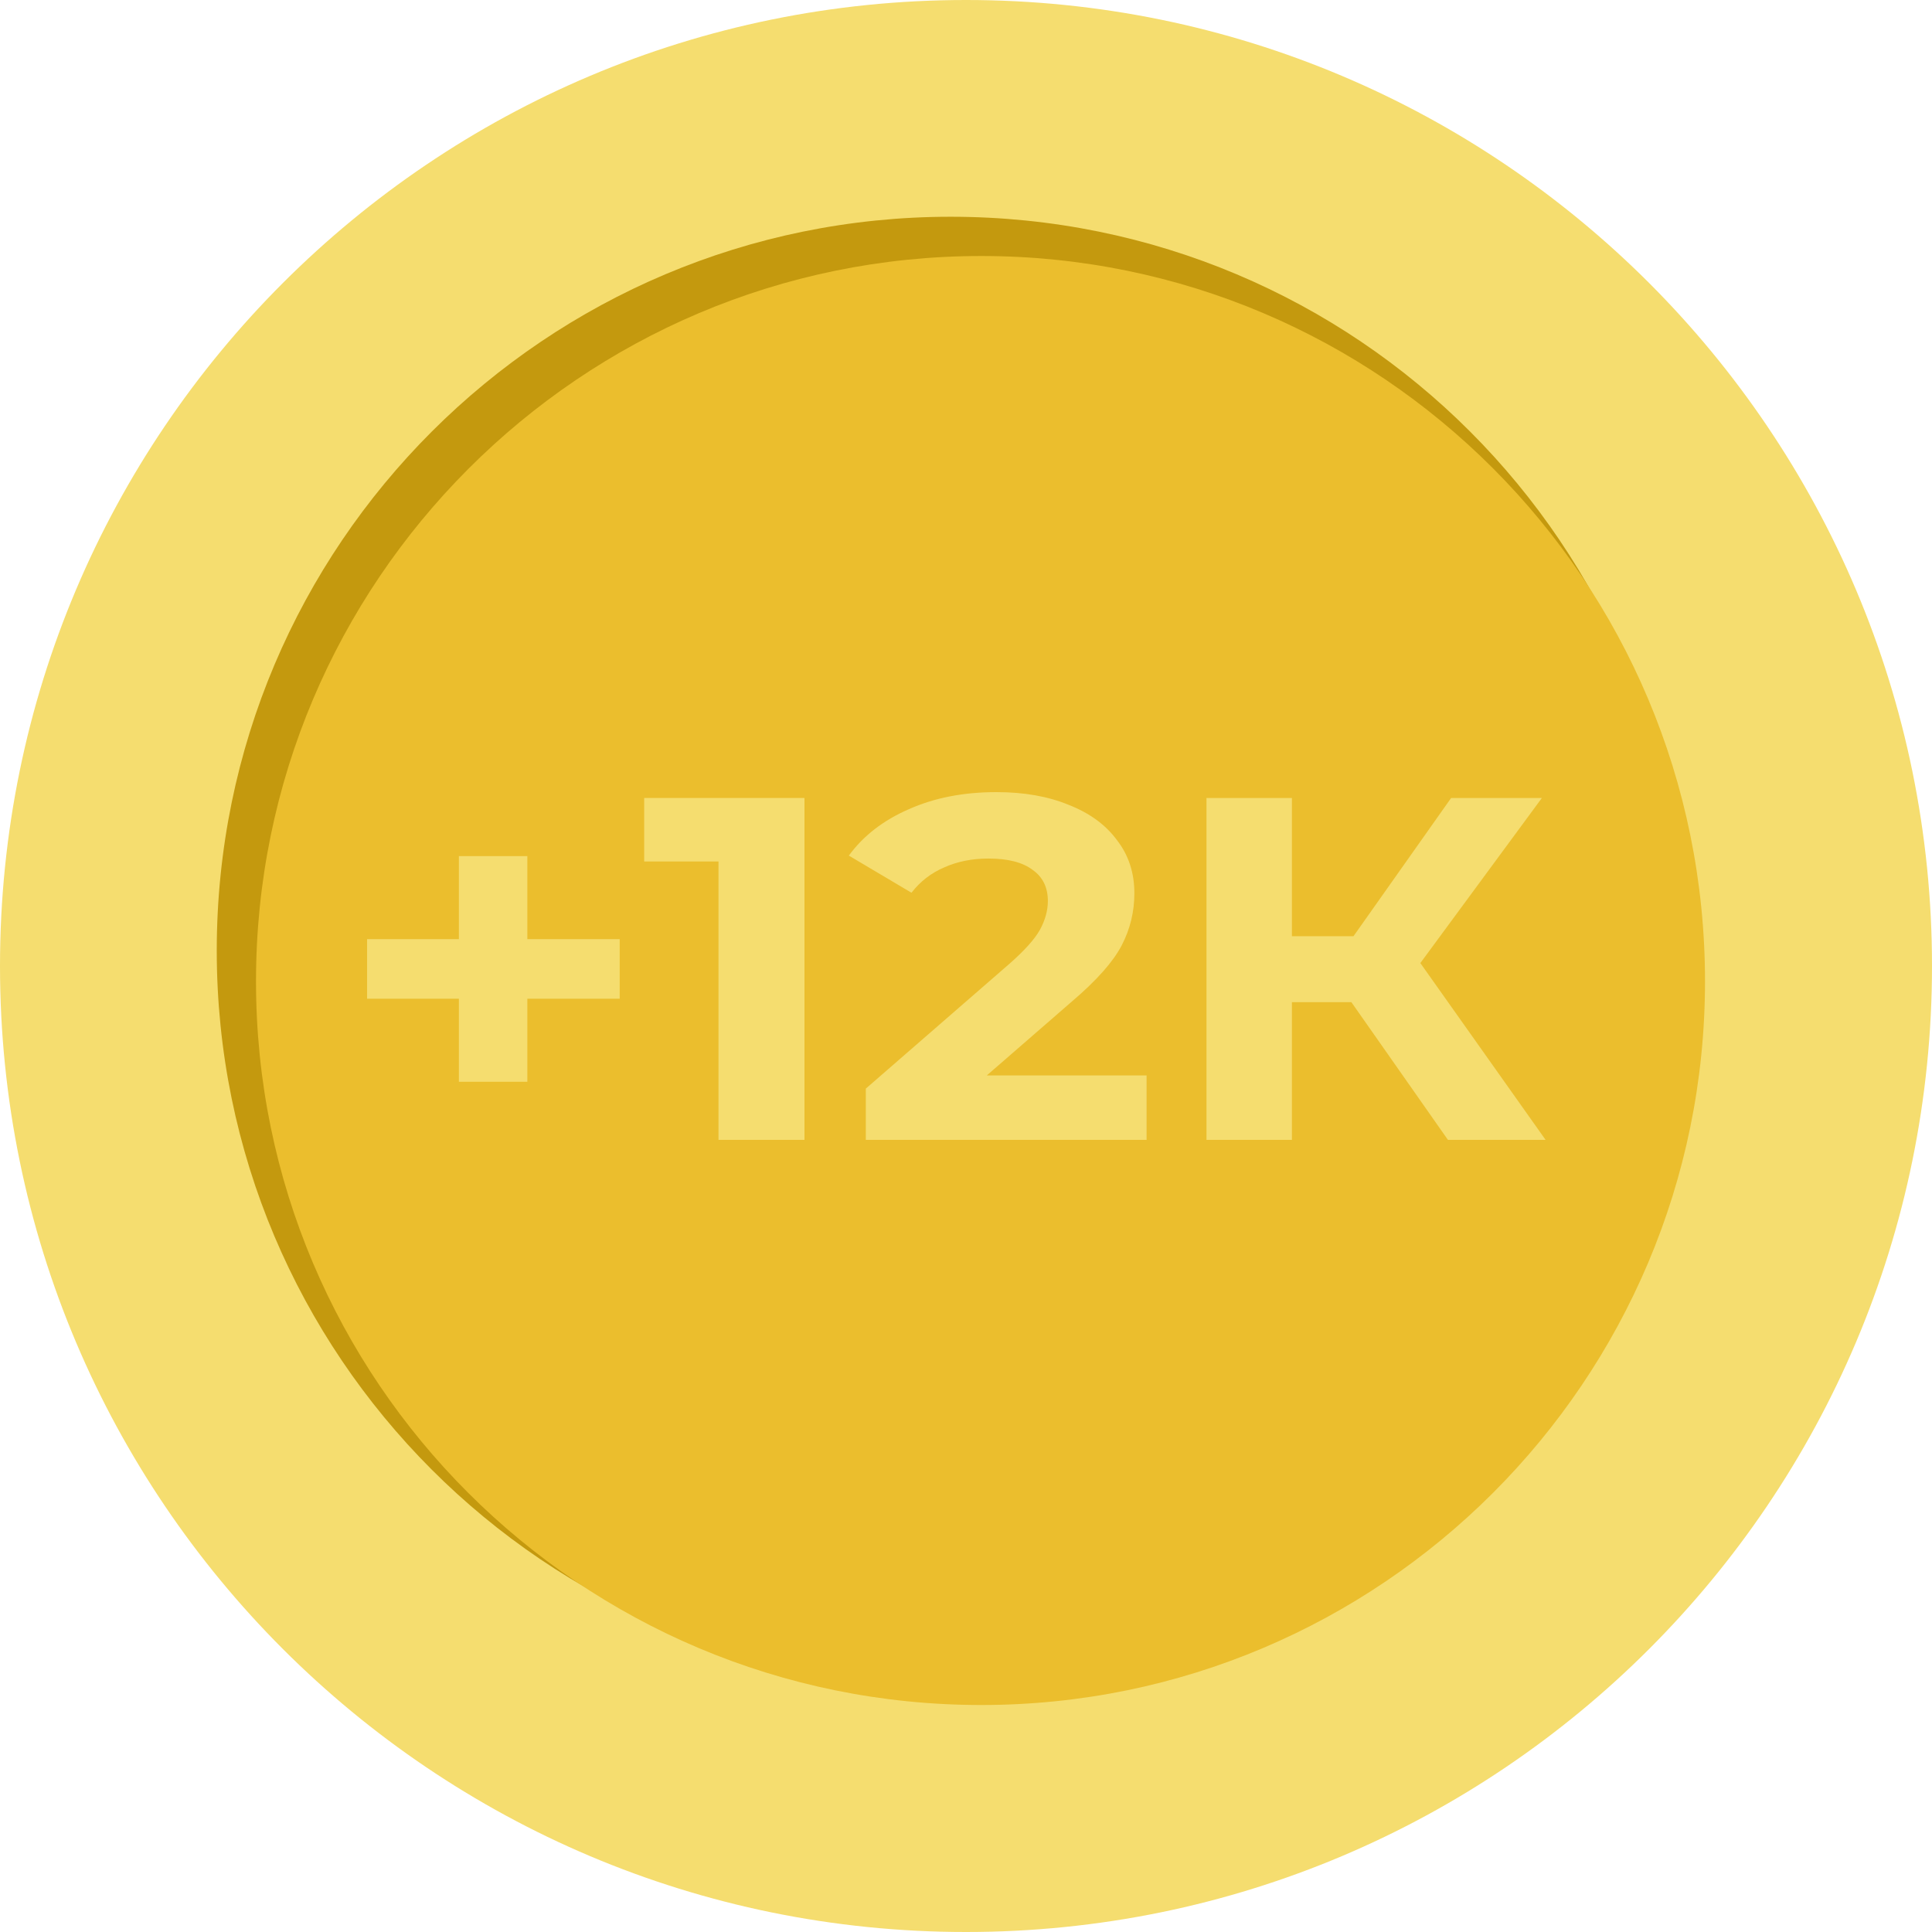 <?xml version="1.0" encoding="UTF-8"?> <svg xmlns="http://www.w3.org/2000/svg" width="100" height="100" viewBox="0 0 100 100" fill="none"> <path d="M50 100C77.614 100 100 77.614 100 50C100 22.386 77.614 0 50 0C22.386 0 0 22.386 0 50C0 77.614 22.386 100 50 100Z" fill="#F5DD6F"></path> <path d="M87.191 49.205C87.191 70.23 70.141 87.191 49.205 87.191C28.18 87.191 11.219 70.141 11.219 49.205C11.219 28.18 28.268 11.219 49.205 11.219C70.23 11.219 87.191 28.18 87.191 49.205Z" fill="#C4990E"></path> <path d="M88.251 50.795C88.251 71.466 71.466 88.251 50.795 88.251C30.035 88.251 13.251 71.466 13.251 50.795C13.251 30.124 30.035 13.251 50.795 13.251C71.466 13.251 88.251 30.035 88.251 50.795Z" fill="#EBBE2D"></path> <path d="M32.076 51.694H27.296V55.992H23.752V51.694H19V48.61H23.752V44.312H27.296V48.61H32.076V51.694Z" fill="#F5DD6F"></path> <path d="M41.639 41.303V59H37.189V44.59H33.343V41.303H41.639Z" fill="#F5DD6F"></path> <path d="M59.347 55.663V59H44.815V56.346L52.232 49.899C53.02 49.208 53.551 48.618 53.825 48.129C54.1 47.624 54.237 47.126 54.237 46.638C54.237 45.93 53.972 45.39 53.441 45.02C52.928 44.632 52.168 44.438 51.161 44.438C50.318 44.438 49.558 44.59 48.881 44.893C48.203 45.18 47.635 45.618 47.178 46.208L43.936 44.286C44.687 43.258 45.722 42.458 47.04 41.885C48.359 41.295 49.87 41 51.573 41C53.001 41 54.246 41.219 55.309 41.657C56.389 42.079 57.222 42.685 57.808 43.477C58.413 44.253 58.715 45.171 58.715 46.233C58.715 47.194 58.495 48.096 58.056 48.938C57.616 49.781 56.765 50.742 55.501 51.82L51.078 55.663H59.347Z" fill="#F5DD6F"></path> <path d="M69.946 51.871H66.869V59H62.447V41.303H66.869V48.458H70.056L75.11 41.303H79.808L73.517 49.848L80 59H74.945L69.946 51.871Z" fill="#F5DD6F"></path> </svg> 